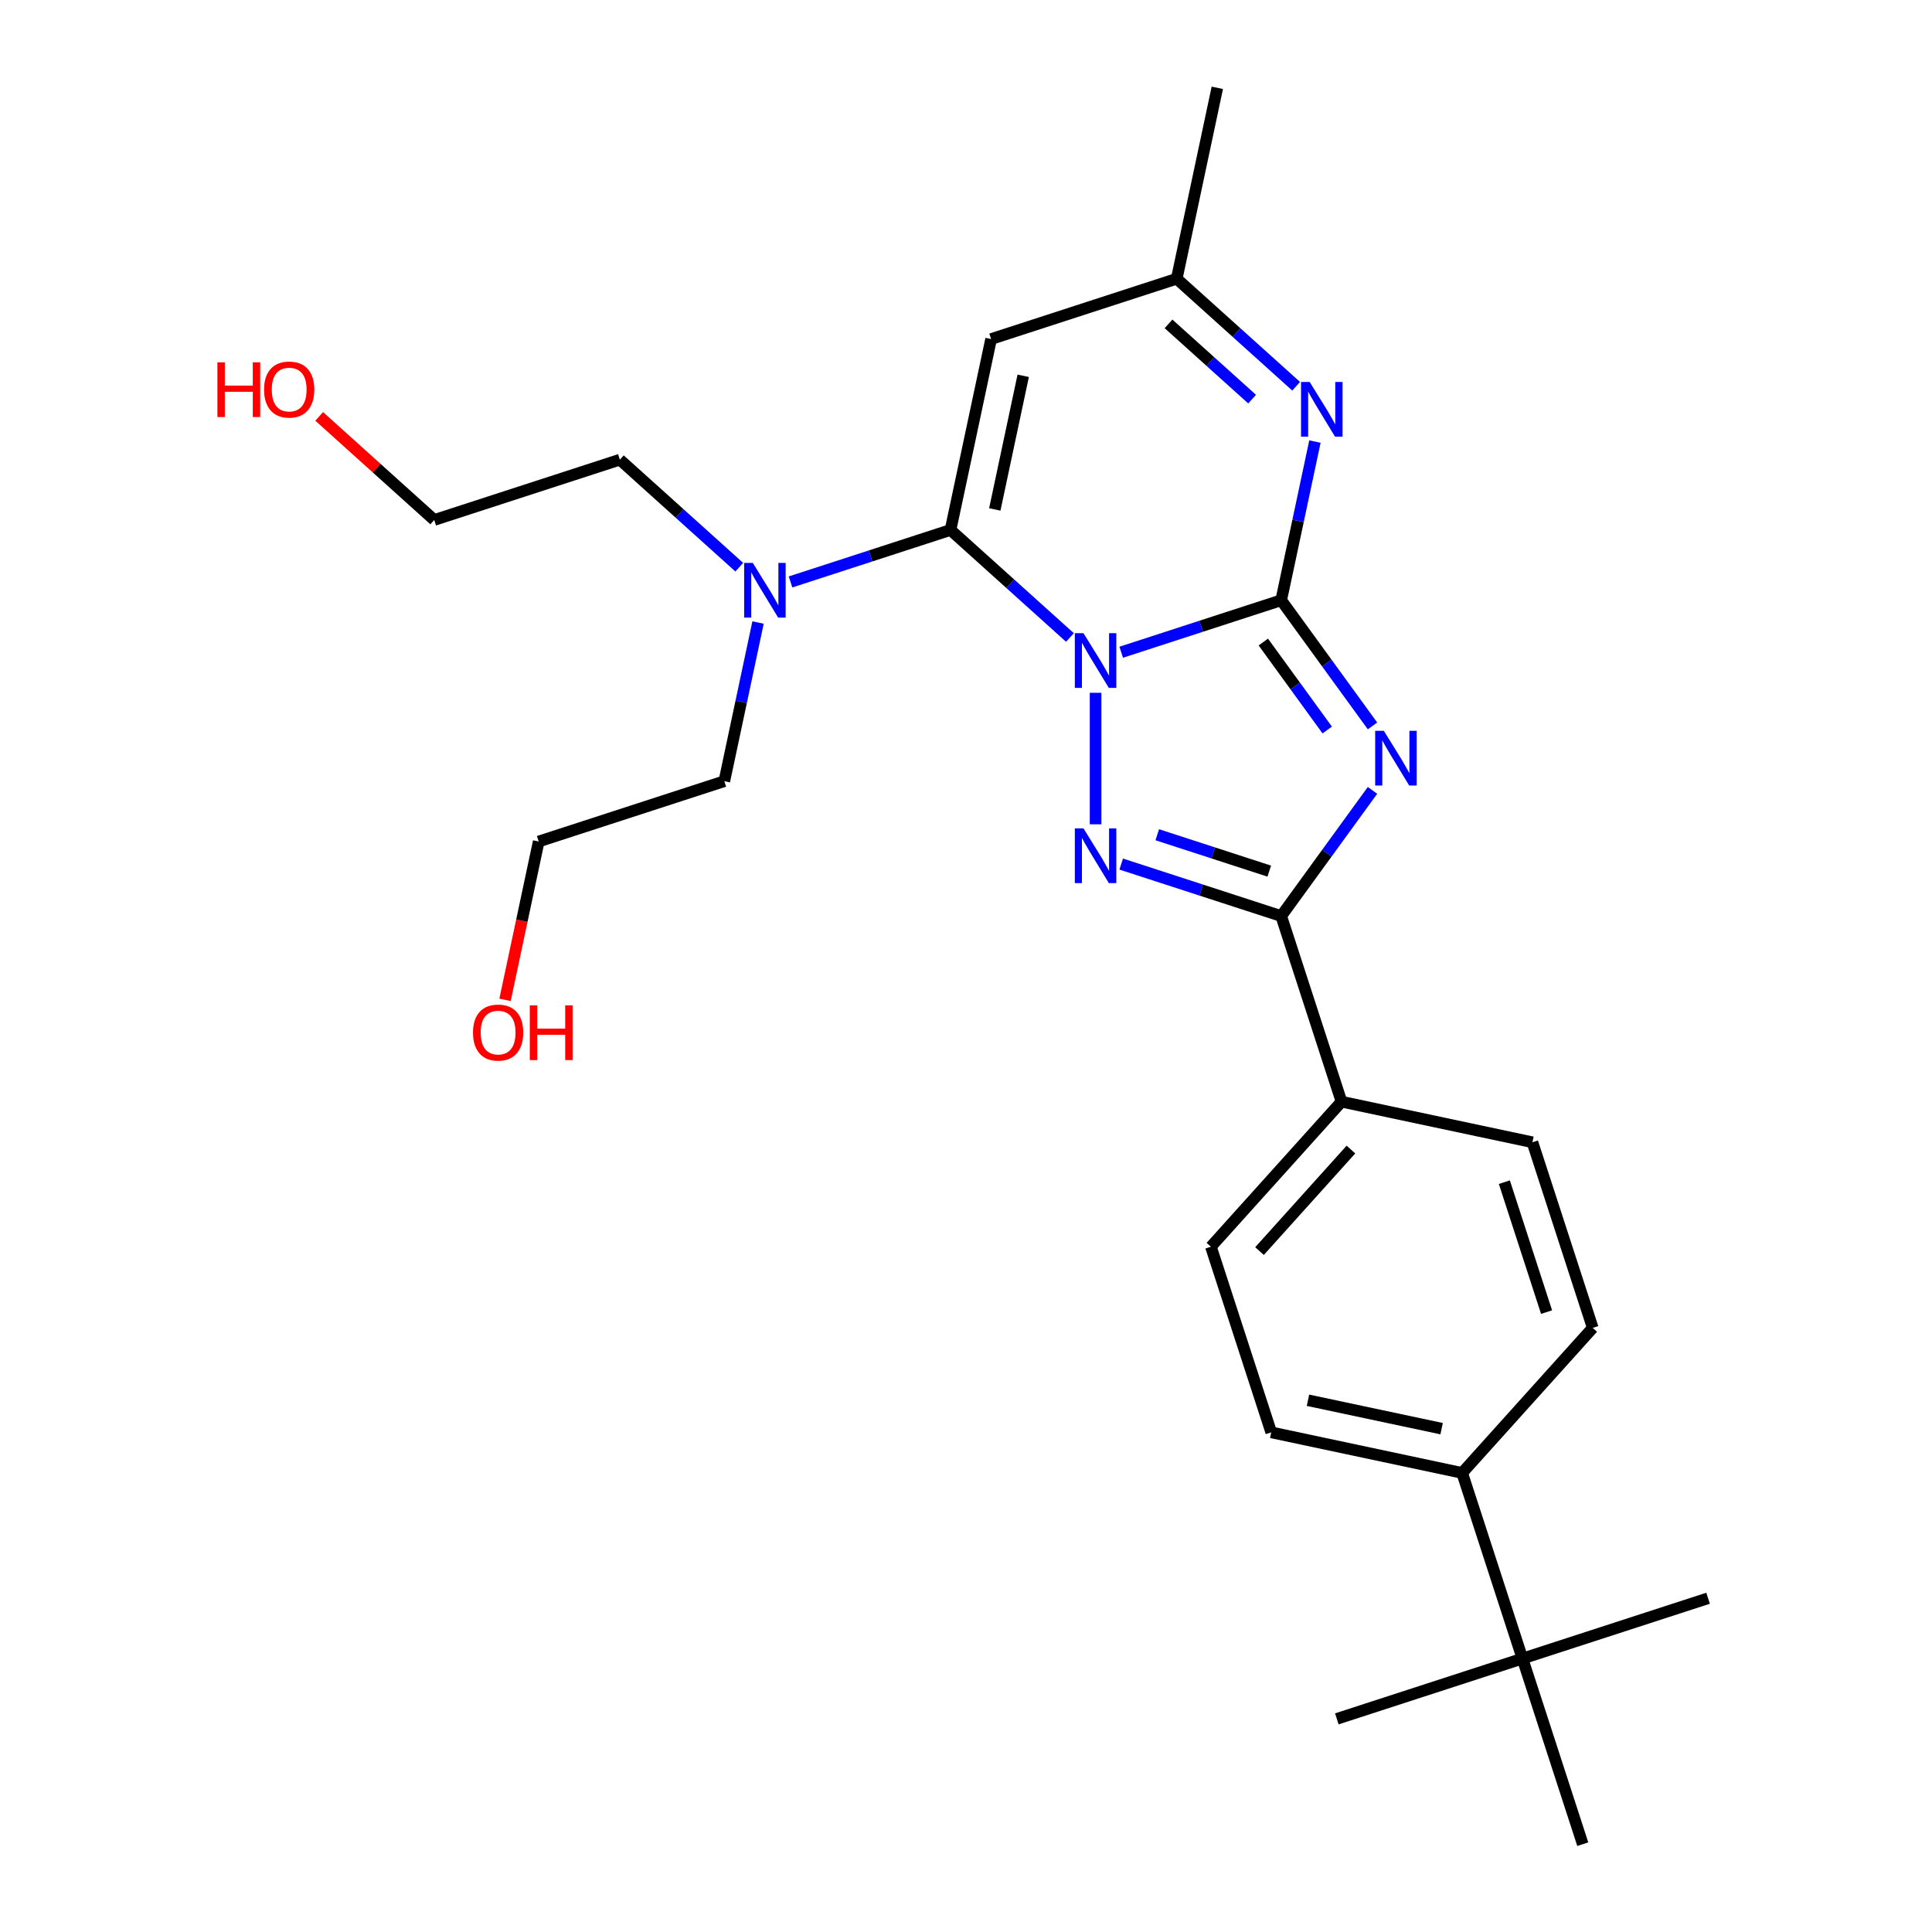 <?xml version='1.0' encoding='iso-8859-1'?>
<svg version='1.1' baseProfile='full'
              xmlns='http://www.w3.org/2000/svg'
                      xmlns:rdkit='http://www.rdkit.org/xml'
                      xmlns:xlink='http://www.w3.org/1999/xlink'
                  xml:space='preserve'
width='1000px' height='1000px' viewBox='0 0 1000 1000'>
<!-- END OF HEADER -->
<rect style='opacity:1.0;fill:#FFFFFF;stroke:none' width='1000' height='1000' x='0' y='0'> </rect>
<path class='bond-0' d='M 580.334,337.594 L 621.741,324.14' style='fill:none;fill-rule:evenodd;stroke:#0000FF;stroke-width:6px;stroke-linecap:butt;stroke-linejoin:miter;stroke-opacity:1' />
<path class='bond-0' d='M 621.741,324.14 L 663.148,310.686' style='fill:none;fill-rule:evenodd;stroke:#000000;stroke-width:6px;stroke-linecap:butt;stroke-linejoin:miter;stroke-opacity:1' />
<path class='bond-2' d='M 567.068,358.59 L 567.068,426.66' style='fill:none;fill-rule:evenodd;stroke:#0000FF;stroke-width:6px;stroke-linecap:butt;stroke-linejoin:miter;stroke-opacity:1' />
<path class='bond-3' d='M 553.802,329.96 L 522.897,302.133' style='fill:none;fill-rule:evenodd;stroke:#0000FF;stroke-width:6px;stroke-linecap:butt;stroke-linejoin:miter;stroke-opacity:1' />
<path class='bond-3' d='M 522.897,302.133 L 491.992,274.306' style='fill:none;fill-rule:evenodd;stroke:#000000;stroke-width:6px;stroke-linecap:butt;stroke-linejoin:miter;stroke-opacity:1' />
<path class='bond-1' d='M 663.148,310.686 L 686.777,343.208' style='fill:none;fill-rule:evenodd;stroke:#000000;stroke-width:6px;stroke-linecap:butt;stroke-linejoin:miter;stroke-opacity:1' />
<path class='bond-1' d='M 686.777,343.208 L 710.405,375.731' style='fill:none;fill-rule:evenodd;stroke:#0000FF;stroke-width:6px;stroke-linecap:butt;stroke-linejoin:miter;stroke-opacity:1' />
<path class='bond-1' d='M 653.89,332.319 L 670.43,355.085' style='fill:none;fill-rule:evenodd;stroke:#000000;stroke-width:6px;stroke-linecap:butt;stroke-linejoin:miter;stroke-opacity:1' />
<path class='bond-1' d='M 670.43,355.085 L 686.971,377.85' style='fill:none;fill-rule:evenodd;stroke:#0000FF;stroke-width:6px;stroke-linecap:butt;stroke-linejoin:miter;stroke-opacity:1' />
<path class='bond-5' d='M 663.148,310.686 L 671.876,269.621' style='fill:none;fill-rule:evenodd;stroke:#000000;stroke-width:6px;stroke-linecap:butt;stroke-linejoin:miter;stroke-opacity:1' />
<path class='bond-5' d='M 671.876,269.621 L 680.605,228.555' style='fill:none;fill-rule:evenodd;stroke:#0000FF;stroke-width:6px;stroke-linecap:butt;stroke-linejoin:miter;stroke-opacity:1' />
<path class='bond-26' d='M 710.405,409.102 L 686.777,441.624' style='fill:none;fill-rule:evenodd;stroke:#0000FF;stroke-width:6px;stroke-linecap:butt;stroke-linejoin:miter;stroke-opacity:1' />
<path class='bond-26' d='M 686.777,441.624 L 663.148,474.147' style='fill:none;fill-rule:evenodd;stroke:#000000;stroke-width:6px;stroke-linecap:butt;stroke-linejoin:miter;stroke-opacity:1' />
<path class='bond-4' d='M 580.334,447.239 L 621.741,460.693' style='fill:none;fill-rule:evenodd;stroke:#0000FF;stroke-width:6px;stroke-linecap:butt;stroke-linejoin:miter;stroke-opacity:1' />
<path class='bond-4' d='M 621.741,460.693 L 663.148,474.147' style='fill:none;fill-rule:evenodd;stroke:#000000;stroke-width:6px;stroke-linecap:butt;stroke-linejoin:miter;stroke-opacity:1' />
<path class='bond-4' d='M 598.999,432.059 L 627.984,441.477' style='fill:none;fill-rule:evenodd;stroke:#0000FF;stroke-width:6px;stroke-linecap:butt;stroke-linejoin:miter;stroke-opacity:1' />
<path class='bond-4' d='M 627.984,441.477 L 656.969,450.895' style='fill:none;fill-rule:evenodd;stroke:#000000;stroke-width:6px;stroke-linecap:butt;stroke-linejoin:miter;stroke-opacity:1' />
<path class='bond-6' d='M 491.992,274.306 L 512.996,175.489' style='fill:none;fill-rule:evenodd;stroke:#000000;stroke-width:6px;stroke-linecap:butt;stroke-linejoin:miter;stroke-opacity:1' />
<path class='bond-6' d='M 514.906,263.684 L 529.609,194.513' style='fill:none;fill-rule:evenodd;stroke:#000000;stroke-width:6px;stroke-linecap:butt;stroke-linejoin:miter;stroke-opacity:1' />
<path class='bond-8' d='M 491.992,274.306 L 450.585,287.76' style='fill:none;fill-rule:evenodd;stroke:#000000;stroke-width:6px;stroke-linecap:butt;stroke-linejoin:miter;stroke-opacity:1' />
<path class='bond-8' d='M 450.585,287.76 L 409.178,301.214' style='fill:none;fill-rule:evenodd;stroke:#0000FF;stroke-width:6px;stroke-linecap:butt;stroke-linejoin:miter;stroke-opacity:1' />
<path class='bond-9' d='M 663.148,474.147 L 694.366,570.226' style='fill:none;fill-rule:evenodd;stroke:#000000;stroke-width:6px;stroke-linecap:butt;stroke-linejoin:miter;stroke-opacity:1' />
<path class='bond-27' d='M 670.886,199.925 L 639.981,172.098' style='fill:none;fill-rule:evenodd;stroke:#0000FF;stroke-width:6px;stroke-linecap:butt;stroke-linejoin:miter;stroke-opacity:1' />
<path class='bond-27' d='M 639.981,172.098 L 609.076,144.271' style='fill:none;fill-rule:evenodd;stroke:#000000;stroke-width:6px;stroke-linecap:butt;stroke-linejoin:miter;stroke-opacity:1' />
<path class='bond-27' d='M 648.095,206.592 L 626.462,187.113' style='fill:none;fill-rule:evenodd;stroke:#0000FF;stroke-width:6px;stroke-linecap:butt;stroke-linejoin:miter;stroke-opacity:1' />
<path class='bond-27' d='M 626.462,187.113 L 604.828,167.634' style='fill:none;fill-rule:evenodd;stroke:#000000;stroke-width:6px;stroke-linecap:butt;stroke-linejoin:miter;stroke-opacity:1' />
<path class='bond-7' d='M 512.996,175.489 L 609.076,144.271' style='fill:none;fill-rule:evenodd;stroke:#000000;stroke-width:6px;stroke-linecap:butt;stroke-linejoin:miter;stroke-opacity:1' />
<path class='bond-18' d='M 609.076,144.271 L 630.08,45.455' style='fill:none;fill-rule:evenodd;stroke:#000000;stroke-width:6px;stroke-linecap:butt;stroke-linejoin:miter;stroke-opacity:1' />
<path class='bond-19' d='M 382.647,293.58 L 351.742,265.753' style='fill:none;fill-rule:evenodd;stroke:#0000FF;stroke-width:6px;stroke-linecap:butt;stroke-linejoin:miter;stroke-opacity:1' />
<path class='bond-19' d='M 351.742,265.753 L 320.837,237.926' style='fill:none;fill-rule:evenodd;stroke:#000000;stroke-width:6px;stroke-linecap:butt;stroke-linejoin:miter;stroke-opacity:1' />
<path class='bond-20' d='M 392.366,322.21 L 383.637,363.275' style='fill:none;fill-rule:evenodd;stroke:#0000FF;stroke-width:6px;stroke-linecap:butt;stroke-linejoin:miter;stroke-opacity:1' />
<path class='bond-20' d='M 383.637,363.275 L 374.908,404.341' style='fill:none;fill-rule:evenodd;stroke:#000000;stroke-width:6px;stroke-linecap:butt;stroke-linejoin:miter;stroke-opacity:1' />
<path class='bond-12' d='M 694.366,570.226 L 793.182,591.231' style='fill:none;fill-rule:evenodd;stroke:#000000;stroke-width:6px;stroke-linecap:butt;stroke-linejoin:miter;stroke-opacity:1' />
<path class='bond-13' d='M 694.366,570.226 L 626.767,645.302' style='fill:none;fill-rule:evenodd;stroke:#000000;stroke-width:6px;stroke-linecap:butt;stroke-linejoin:miter;stroke-opacity:1' />
<path class='bond-13' d='M 699.241,595.008 L 651.922,647.56' style='fill:none;fill-rule:evenodd;stroke:#000000;stroke-width:6px;stroke-linecap:butt;stroke-linejoin:miter;stroke-opacity:1' />
<path class='bond-10' d='M 788.02,858.466 L 756.802,762.386' style='fill:none;fill-rule:evenodd;stroke:#000000;stroke-width:6px;stroke-linecap:butt;stroke-linejoin:miter;stroke-opacity:1' />
<path class='bond-21' d='M 788.02,858.466 L 691.941,889.684' style='fill:none;fill-rule:evenodd;stroke:#000000;stroke-width:6px;stroke-linecap:butt;stroke-linejoin:miter;stroke-opacity:1' />
<path class='bond-22' d='M 788.02,858.466 L 884.1,827.248' style='fill:none;fill-rule:evenodd;stroke:#000000;stroke-width:6px;stroke-linecap:butt;stroke-linejoin:miter;stroke-opacity:1' />
<path class='bond-23' d='M 788.02,858.466 L 819.239,954.545' style='fill:none;fill-rule:evenodd;stroke:#000000;stroke-width:6px;stroke-linecap:butt;stroke-linejoin:miter;stroke-opacity:1' />
<path class='bond-11' d='M 756.802,762.386 L 657.986,741.382' style='fill:none;fill-rule:evenodd;stroke:#000000;stroke-width:6px;stroke-linecap:butt;stroke-linejoin:miter;stroke-opacity:1' />
<path class='bond-11' d='M 746.181,739.472 L 677.009,724.769' style='fill:none;fill-rule:evenodd;stroke:#000000;stroke-width:6px;stroke-linecap:butt;stroke-linejoin:miter;stroke-opacity:1' />
<path class='bond-28' d='M 756.802,762.386 L 824.401,687.31' style='fill:none;fill-rule:evenodd;stroke:#000000;stroke-width:6px;stroke-linecap:butt;stroke-linejoin:miter;stroke-opacity:1' />
<path class='bond-14' d='M 793.182,591.231 L 824.401,687.31' style='fill:none;fill-rule:evenodd;stroke:#000000;stroke-width:6px;stroke-linecap:butt;stroke-linejoin:miter;stroke-opacity:1' />
<path class='bond-14' d='M 778.649,611.886 L 800.502,679.142' style='fill:none;fill-rule:evenodd;stroke:#000000;stroke-width:6px;stroke-linecap:butt;stroke-linejoin:miter;stroke-opacity:1' />
<path class='bond-15' d='M 626.767,645.302 L 657.986,741.382' style='fill:none;fill-rule:evenodd;stroke:#000000;stroke-width:6px;stroke-linecap:butt;stroke-linejoin:miter;stroke-opacity:1' />
<path class='bond-16' d='M 165.207,215.525 L 194.982,242.334' style='fill:none;fill-rule:evenodd;stroke:#FF0000;stroke-width:6px;stroke-linecap:butt;stroke-linejoin:miter;stroke-opacity:1' />
<path class='bond-16' d='M 194.982,242.334 L 224.757,269.144' style='fill:none;fill-rule:evenodd;stroke:#000000;stroke-width:6px;stroke-linecap:butt;stroke-linejoin:miter;stroke-opacity:1' />
<path class='bond-17' d='M 261.405,517.53 L 270.117,476.544' style='fill:none;fill-rule:evenodd;stroke:#FF0000;stroke-width:6px;stroke-linecap:butt;stroke-linejoin:miter;stroke-opacity:1' />
<path class='bond-17' d='M 270.117,476.544 L 278.829,435.559' style='fill:none;fill-rule:evenodd;stroke:#000000;stroke-width:6px;stroke-linecap:butt;stroke-linejoin:miter;stroke-opacity:1' />
<path class='bond-24' d='M 320.837,237.926 L 224.757,269.144' style='fill:none;fill-rule:evenodd;stroke:#000000;stroke-width:6px;stroke-linecap:butt;stroke-linejoin:miter;stroke-opacity:1' />
<path class='bond-25' d='M 374.908,404.341 L 278.829,435.559' style='fill:none;fill-rule:evenodd;stroke:#000000;stroke-width:6px;stroke-linecap:butt;stroke-linejoin:miter;stroke-opacity:1' />
<path  class='atom-0' d='M 560.808 327.744
L 570.088 342.744
Q 571.008 344.224, 572.488 346.904
Q 573.968 349.584, 574.048 349.744
L 574.048 327.744
L 577.808 327.744
L 577.808 356.064
L 573.928 356.064
L 563.968 339.664
Q 562.808 337.744, 561.568 335.544
Q 560.368 333.344, 560.008 332.664
L 560.008 356.064
L 556.328 356.064
L 556.328 327.744
L 560.808 327.744
' fill='#0000FF'/>
<path  class='atom-2' d='M 716.268 378.256
L 725.548 393.256
Q 726.468 394.736, 727.948 397.416
Q 729.428 400.096, 729.508 400.256
L 729.508 378.256
L 733.268 378.256
L 733.268 406.576
L 729.388 406.576
L 719.428 390.176
Q 718.268 388.256, 717.028 386.056
Q 715.828 383.856, 715.468 383.176
L 715.468 406.576
L 711.788 406.576
L 711.788 378.256
L 716.268 378.256
' fill='#0000FF'/>
<path  class='atom-3' d='M 560.808 428.769
L 570.088 443.769
Q 571.008 445.249, 572.488 447.929
Q 573.968 450.609, 574.048 450.769
L 574.048 428.769
L 577.808 428.769
L 577.808 457.089
L 573.928 457.089
L 563.968 440.689
Q 562.808 438.769, 561.568 436.569
Q 560.368 434.369, 560.008 433.689
L 560.008 457.089
L 556.328 457.089
L 556.328 428.769
L 560.808 428.769
' fill='#0000FF'/>
<path  class='atom-6' d='M 677.892 197.71
L 687.172 212.71
Q 688.092 214.19, 689.572 216.87
Q 691.052 219.55, 691.132 219.71
L 691.132 197.71
L 694.892 197.71
L 694.892 226.03
L 691.012 226.03
L 681.052 209.63
Q 679.892 207.71, 678.652 205.51
Q 677.452 203.31, 677.092 202.63
L 677.092 226.03
L 673.412 226.03
L 673.412 197.71
L 677.892 197.71
' fill='#0000FF'/>
<path  class='atom-9' d='M 389.653 291.364
L 398.933 306.364
Q 399.853 307.844, 401.333 310.524
Q 402.813 313.204, 402.893 313.364
L 402.893 291.364
L 406.653 291.364
L 406.653 319.684
L 402.773 319.684
L 392.813 303.284
Q 391.653 301.364, 390.413 299.164
Q 389.213 296.964, 388.853 296.284
L 388.853 319.684
L 385.173 319.684
L 385.173 291.364
L 389.653 291.364
' fill='#0000FF'/>
<path  class='atom-17' d='M 112.522 187.546
L 116.362 187.546
L 116.362 199.586
L 130.842 199.586
L 130.842 187.546
L 134.682 187.546
L 134.682 215.866
L 130.842 215.866
L 130.842 202.786
L 116.362 202.786
L 116.362 215.866
L 112.522 215.866
L 112.522 187.546
' fill='#FF0000'/>
<path  class='atom-17' d='M 136.682 201.626
Q 136.682 194.826, 140.042 191.026
Q 143.402 187.226, 149.682 187.226
Q 155.962 187.226, 159.322 191.026
Q 162.682 194.826, 162.682 201.626
Q 162.682 208.506, 159.282 212.426
Q 155.882 216.306, 149.682 216.306
Q 143.442 216.306, 140.042 212.426
Q 136.682 208.546, 136.682 201.626
M 149.682 213.106
Q 154.002 213.106, 156.322 210.226
Q 158.682 207.306, 158.682 201.626
Q 158.682 196.066, 156.322 193.266
Q 154.002 190.426, 149.682 190.426
Q 145.362 190.426, 143.002 193.226
Q 140.682 196.026, 140.682 201.626
Q 140.682 207.346, 143.002 210.226
Q 145.362 213.106, 149.682 213.106
' fill='#FF0000'/>
<path  class='atom-18' d='M 244.825 534.456
Q 244.825 527.656, 248.185 523.856
Q 251.545 520.056, 257.825 520.056
Q 264.105 520.056, 267.465 523.856
Q 270.825 527.656, 270.825 534.456
Q 270.825 541.336, 267.425 545.256
Q 264.025 549.136, 257.825 549.136
Q 251.585 549.136, 248.185 545.256
Q 244.825 541.376, 244.825 534.456
M 257.825 545.936
Q 262.145 545.936, 264.465 543.056
Q 266.825 540.136, 266.825 534.456
Q 266.825 528.896, 264.465 526.096
Q 262.145 523.256, 257.825 523.256
Q 253.505 523.256, 251.145 526.056
Q 248.825 528.856, 248.825 534.456
Q 248.825 540.176, 251.145 543.056
Q 253.505 545.936, 257.825 545.936
' fill='#FF0000'/>
<path  class='atom-18' d='M 274.225 520.376
L 278.065 520.376
L 278.065 532.416
L 292.545 532.416
L 292.545 520.376
L 296.385 520.376
L 296.385 548.696
L 292.545 548.696
L 292.545 535.616
L 278.065 535.616
L 278.065 548.696
L 274.225 548.696
L 274.225 520.376
' fill='#FF0000'/>
</svg>
